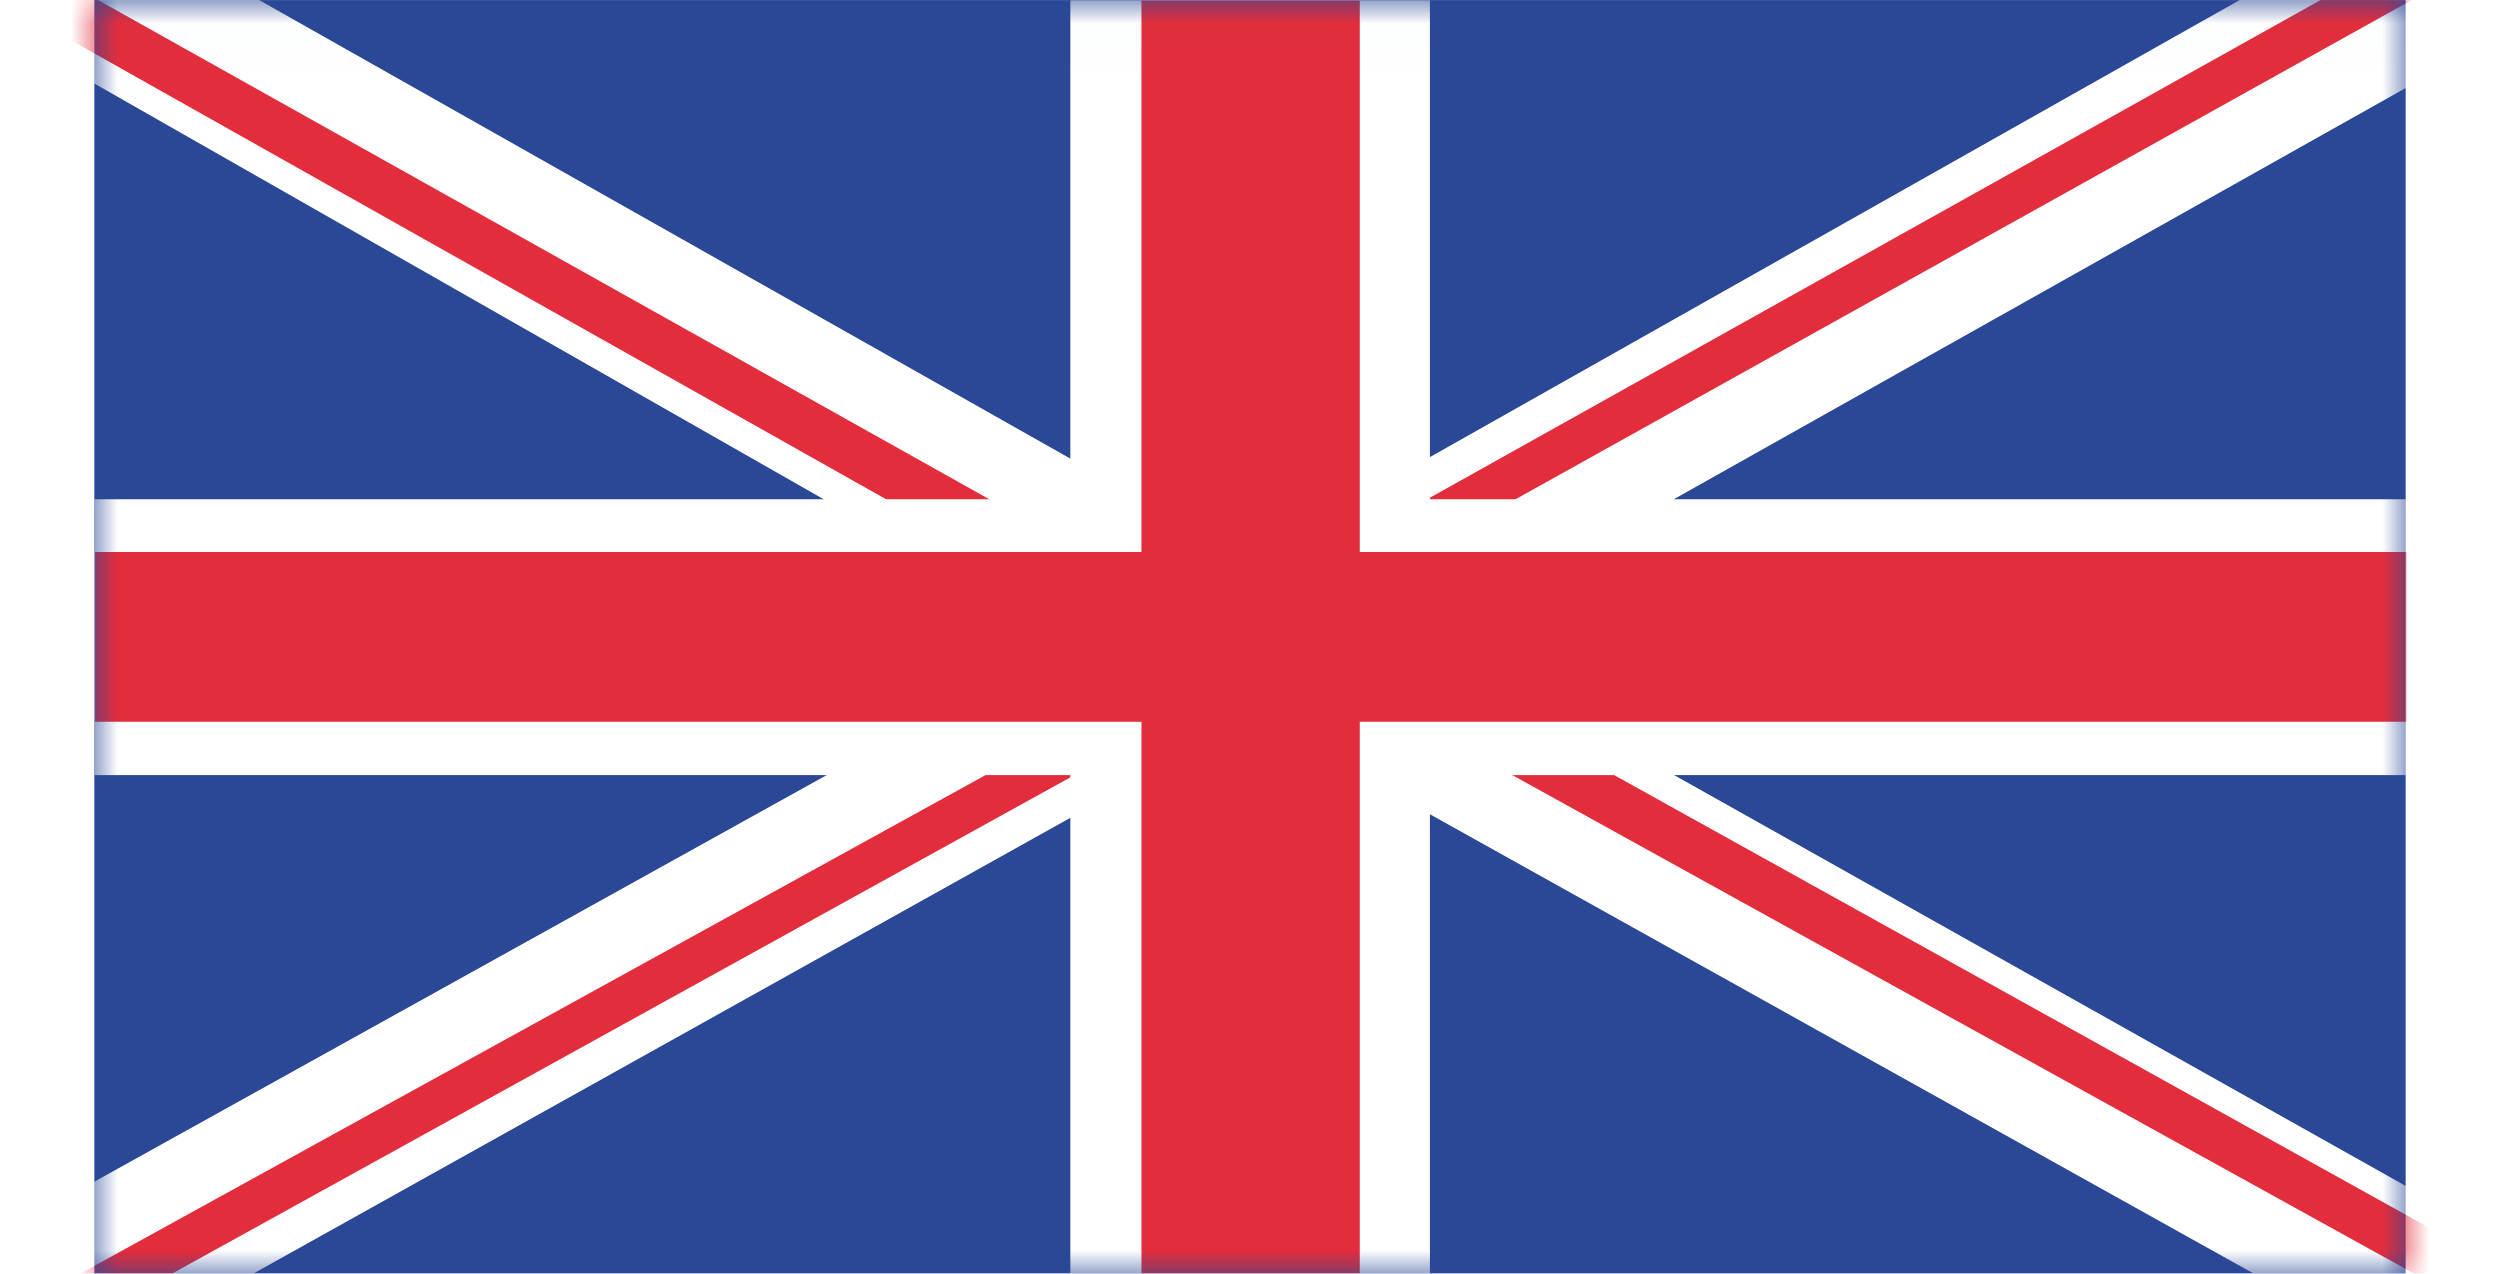 <svg width="53" height="27" viewBox="0 0 53 27" fill="none" xmlns="http://www.w3.org/2000/svg">
<rect width="53" height="27" fill="white"/>
<path d="M2 0.001H51V26.995H2V0.001Z" fill="#2B4896"/>
<mask id="mask0_1_18" style="mask-type:luminance" maskUnits="userSpaceOnUse" x="2" y="0" width="49" height="28">
<path d="M2 0.011H51V27.006H2V0.011Z" fill="white"/>
</mask>
<g mask="url(#mask0_1_18)">
<path d="M50.885 -1.921L22.371 14.174H27.501V15.069L54.522 -0.113L50.885 -1.921Z" fill="white"/>
<path d="M52.174 -1.664L24.391 13.861L26.24 13.816V13.865L53.137 -1.118L52.174 -1.664Z" fill="#E32D3C"/>
<path d="M25.735 15.3L-2.773 -0.95L2.353 -0.846L2.413 -1.74L29.49 13.566L25.735 15.3Z" fill="white"/>
<path d="M26.813 15.105L-1.004 -0.559L1.062 -0.517L1.065 -0.567L28.032 14.539L26.813 15.105Z" fill="#E32D3C"/>
<path d="M2.614 28.538L30.32 13.082L25.261 13.026L25.238 12.15L-1.02 26.728L2.614 28.538Z" fill="white"/>
<path d="M1.316 28.289L28.308 13.377L26.485 13.401L26.484 13.353L0.353 27.744L1.316 28.289Z" fill="#E32D3C"/>
<path d="M26.987 11.656L56.164 28.042L50.972 27.884L50.935 28.76L23.231 13.313L26.987 11.656Z" fill="white"/>
<path d="M25.91 11.817L54.375 27.626L52.283 27.562L52.281 27.61L24.69 12.358L25.91 11.817Z" fill="#E32D3C"/>
<path d="M22.691 0.007H30.314V27.002H22.691V0.007Z" fill="white"/>
<path d="M51.004 10.584V16.432L2.004 16.432V10.584L51.004 10.584Z" fill="white"/>
<path d="M24.199 0.011H28.827V27.006H24.199V0.011Z" fill="#E32D3C"/>
<path d="M51.016 11.702V15.301L2.016 15.301V11.702L51.016 11.702Z" fill="#E32D3C"/>
</g>
</svg>

